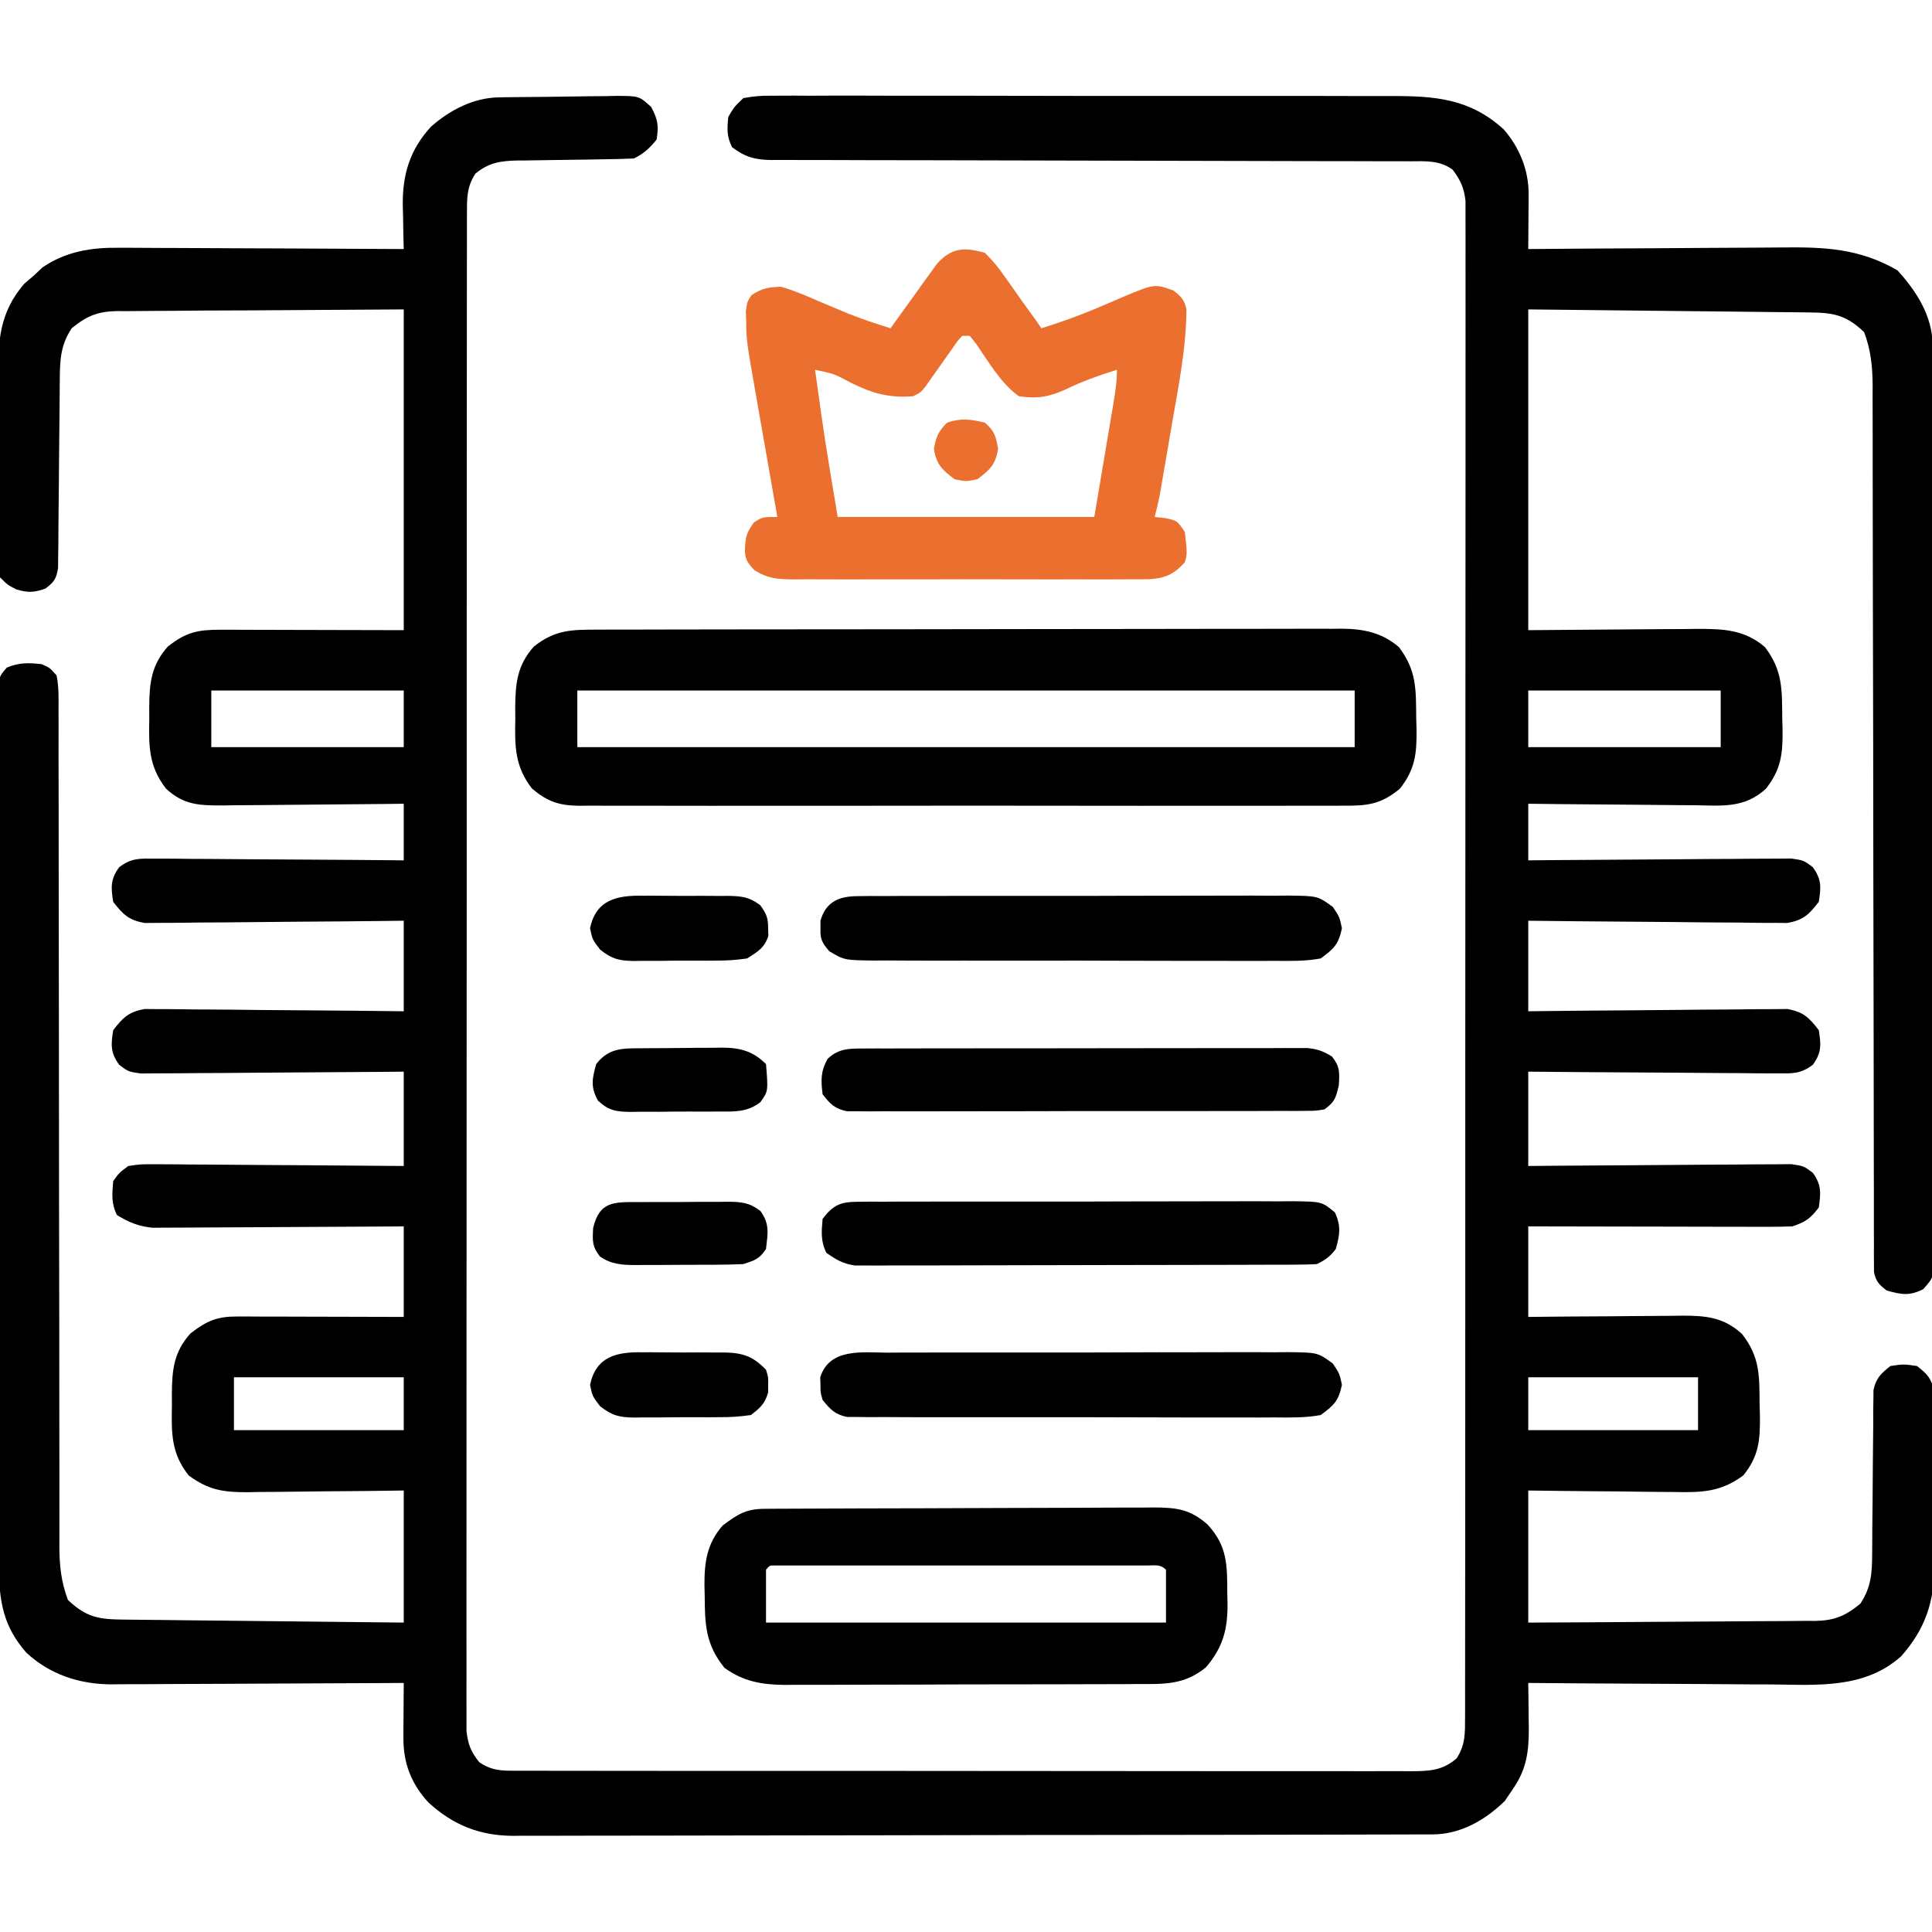 <svg width="99" height="99" viewBox="0 0 99 99" fill="none" xmlns="http://www.w3.org/2000/svg">
<g clip-path="url(#clip0_3473_1152)">
<path d="M25.549 4.99C25.789 4.985 25.789 4.985 26.034 4.981C26.763 4.972 27.492 4.964 28.221 4.96C28.606 4.956 28.99 4.951 29.375 4.944C29.93 4.933 30.485 4.929 31.04 4.926C31.211 4.922 31.383 4.917 31.56 4.913C32.75 4.917 32.75 4.917 33.366 5.48C33.706 6.108 33.764 6.451 33.645 7.154C33.284 7.6 32.996 7.866 32.484 8.121C31.96 8.144 31.44 8.157 30.916 8.162C30.595 8.167 30.275 8.173 29.954 8.179C29.449 8.186 28.944 8.194 28.439 8.199C27.951 8.204 27.463 8.213 26.976 8.222C26.826 8.223 26.675 8.224 26.521 8.224C25.643 8.244 25.049 8.331 24.363 8.895C23.907 9.581 23.928 10.194 23.927 11.005C23.927 11.14 23.926 11.275 23.926 11.414C23.924 11.869 23.925 12.324 23.926 12.779C23.926 13.107 23.925 13.436 23.924 13.765C23.922 14.669 23.922 15.574 23.923 16.479C23.924 17.454 23.922 18.429 23.921 19.404C23.918 21.314 23.918 23.225 23.918 25.136C23.919 26.688 23.918 28.241 23.917 29.794C23.917 30.014 23.917 30.235 23.917 30.462C23.917 30.911 23.916 31.359 23.916 31.807C23.914 36.015 23.915 40.222 23.916 44.429C23.917 48.281 23.915 52.133 23.911 55.984C23.907 59.936 23.906 63.888 23.906 67.84C23.907 70.06 23.906 72.28 23.904 74.5C23.901 76.39 23.901 78.279 23.903 80.169C23.904 81.134 23.905 82.099 23.902 83.063C23.9 83.946 23.901 84.828 23.904 85.711C23.904 86.03 23.904 86.35 23.902 86.67C23.9 87.104 23.902 87.537 23.904 87.971C23.904 88.212 23.904 88.454 23.904 88.702C23.984 89.396 24.125 89.753 24.557 90.299C25.099 90.666 25.53 90.734 26.178 90.735C26.347 90.736 26.516 90.737 26.691 90.738C26.876 90.737 27.061 90.737 27.252 90.736C27.449 90.737 27.647 90.737 27.85 90.738C28.513 90.74 29.177 90.739 29.84 90.739C30.315 90.74 30.79 90.74 31.264 90.742C32.421 90.744 33.578 90.745 34.735 90.744C35.676 90.744 36.616 90.744 37.556 90.745C37.69 90.745 37.824 90.745 37.962 90.745C38.233 90.745 38.505 90.746 38.777 90.746C41.326 90.748 43.875 90.748 46.424 90.746C48.757 90.745 51.089 90.748 53.422 90.751C55.816 90.755 58.211 90.757 60.605 90.756C61.95 90.755 63.294 90.756 64.639 90.759C65.903 90.761 67.167 90.761 68.431 90.758C68.896 90.758 69.36 90.758 69.825 90.76C70.458 90.762 71.091 90.76 71.724 90.758C71.909 90.759 72.093 90.761 72.284 90.762C73.216 90.755 73.899 90.744 74.637 90.106C75.092 89.418 75.072 88.806 75.073 87.995C75.073 87.86 75.074 87.725 75.075 87.586C75.076 87.131 75.075 86.676 75.074 86.221C75.075 85.893 75.075 85.564 75.076 85.236C75.078 84.331 75.078 83.426 75.077 82.521C75.076 81.546 75.078 80.571 75.08 79.597C75.082 77.686 75.082 75.775 75.082 73.864C75.082 72.312 75.082 70.759 75.083 69.207C75.083 68.875 75.083 68.875 75.083 68.538C75.083 68.089 75.084 67.641 75.084 67.193C75.086 62.985 75.085 58.778 75.084 54.571C75.083 50.719 75.085 46.867 75.089 43.016C75.093 39.064 75.095 35.112 75.094 31.16C75.094 28.94 75.094 26.72 75.097 24.5C75.099 22.61 75.099 20.721 75.097 18.831C75.096 17.866 75.096 16.901 75.098 15.937C75.1 15.054 75.099 14.172 75.097 13.29C75.096 12.97 75.097 12.65 75.098 12.33C75.1 11.896 75.099 11.463 75.096 11.029C75.096 10.667 75.096 10.667 75.096 10.298C75.017 9.613 74.85 9.251 74.443 8.701C73.781 8.204 73.044 8.26 72.248 8.265C72.032 8.263 72.032 8.263 71.812 8.262C71.33 8.26 70.849 8.261 70.367 8.262C70.022 8.261 69.677 8.26 69.331 8.259C68.588 8.257 67.844 8.256 67.1 8.256C65.925 8.255 64.749 8.252 63.574 8.248C60.654 8.238 57.733 8.232 54.813 8.228C52.544 8.225 50.275 8.22 48.006 8.212C46.837 8.208 45.668 8.206 44.499 8.207C43.772 8.206 43.045 8.204 42.318 8.2C41.981 8.199 41.644 8.199 41.306 8.2C40.846 8.201 40.386 8.199 39.926 8.196C39.792 8.197 39.658 8.198 39.521 8.199C38.693 8.189 38.172 8.045 37.512 7.541C37.236 6.989 37.258 6.606 37.318 5.994C37.618 5.48 37.618 5.48 38.092 5.027C38.617 4.93 39.021 4.897 39.546 4.906C39.693 4.905 39.84 4.903 39.992 4.902C40.485 4.898 40.978 4.902 41.471 4.905C41.825 4.904 42.178 4.903 42.532 4.901C43.493 4.898 44.453 4.9 45.414 4.904C46.42 4.907 47.426 4.905 48.432 4.904C50.122 4.903 51.813 4.907 53.503 4.912C55.455 4.918 57.407 4.918 59.36 4.915C61.239 4.912 63.118 4.913 64.997 4.916C65.796 4.918 66.594 4.917 67.393 4.916C68.336 4.915 69.278 4.917 70.22 4.922C70.565 4.924 70.91 4.924 71.255 4.922C73.515 4.914 75.314 5.043 77.053 6.629C77.861 7.551 78.338 8.728 78.329 9.948C78.329 10.112 78.328 10.276 78.328 10.445C78.326 10.615 78.324 10.786 78.323 10.961C78.322 11.134 78.321 11.306 78.32 11.484C78.318 11.91 78.315 12.336 78.311 12.762C78.609 12.759 78.609 12.759 78.913 12.757C80.793 12.741 82.673 12.729 84.554 12.722C85.52 12.718 86.487 12.712 87.453 12.703C88.387 12.695 89.321 12.69 90.255 12.688C90.61 12.687 90.965 12.684 91.32 12.68C93.499 12.655 95.287 12.73 97.224 13.849C98.193 14.902 99.022 16.195 99.027 17.652C99.028 17.823 99.028 17.993 99.029 18.169C99.03 18.45 99.03 18.45 99.03 18.737C99.031 18.936 99.031 19.134 99.032 19.34C99.035 20.009 99.036 20.679 99.037 21.349C99.039 21.828 99.04 22.307 99.042 22.785C99.047 24.225 99.05 25.664 99.052 27.103C99.053 27.509 99.054 27.916 99.055 28.322C99.059 30.844 99.064 33.367 99.066 35.889C99.067 36.474 99.067 37.058 99.068 37.642C99.068 37.787 99.068 37.932 99.068 38.082C99.071 40.436 99.077 42.789 99.085 45.143C99.093 47.559 99.098 49.975 99.099 52.391C99.1 53.747 99.102 55.104 99.108 56.461C99.114 57.736 99.115 59.012 99.113 60.287C99.113 60.756 99.115 61.225 99.118 61.694C99.122 62.333 99.121 62.971 99.118 63.61C99.12 63.797 99.123 63.984 99.126 64.176C99.111 65.423 99.111 65.423 98.553 66.058C97.844 66.419 97.437 66.339 96.68 66.129C96.29 65.829 96.122 65.663 96.027 65.176C96.027 65.034 96.026 64.891 96.026 64.744C96.024 64.497 96.024 64.497 96.022 64.245C96.023 64.064 96.024 63.883 96.025 63.697C96.024 63.505 96.023 63.313 96.022 63.115C96.019 62.468 96.021 61.821 96.022 61.173C96.021 60.711 96.02 60.248 96.018 59.785C96.015 58.787 96.014 57.789 96.014 56.791C96.015 55.347 96.012 53.903 96.008 52.458C96.001 50.113 95.997 47.767 95.995 45.422C95.994 45.282 95.994 45.141 95.994 44.997C95.993 44.428 95.993 43.859 95.992 43.29C95.991 41.726 95.989 40.161 95.986 38.597C95.986 38.457 95.986 38.317 95.986 38.172C95.982 35.837 95.977 33.501 95.971 31.166C95.968 29.855 95.966 28.543 95.965 27.232C95.965 25.999 95.963 24.765 95.96 23.532C95.959 23.079 95.959 22.626 95.96 22.173C95.96 21.555 95.959 20.937 95.956 20.319C95.957 20.05 95.957 20.05 95.959 19.776C95.952 18.783 95.872 17.949 95.52 17.016C94.577 16.12 93.924 16.019 92.667 16.009C92.51 16.007 92.352 16.005 92.19 16.003C91.68 15.997 91.17 15.992 90.66 15.988C90.346 15.984 90.031 15.98 89.717 15.977C88.549 15.963 87.382 15.952 86.214 15.94C82.302 15.898 82.302 15.898 78.311 15.855C78.311 21.279 78.311 26.703 78.311 32.291C81.686 32.268 81.686 32.268 85.061 32.239C85.486 32.237 85.911 32.236 86.336 32.234C86.664 32.23 86.664 32.23 86.998 32.225C88.317 32.225 89.401 32.264 90.442 33.161C91.354 34.368 91.312 35.325 91.326 36.787C91.332 36.985 91.337 37.183 91.343 37.387C91.354 38.637 91.271 39.415 90.492 40.412C89.398 41.428 88.239 41.285 86.808 41.261C86.443 41.26 86.443 41.26 86.072 41.258C85.429 41.254 84.786 41.247 84.143 41.239C83.486 41.231 82.829 41.227 82.172 41.223C80.885 41.215 79.598 41.202 78.311 41.186C78.311 42.143 78.311 43.1 78.311 44.086C78.734 44.082 79.158 44.078 79.594 44.074C80.993 44.061 82.392 44.052 83.792 44.046C84.64 44.042 85.489 44.036 86.337 44.028C87.156 44.019 87.974 44.015 88.793 44.013C89.105 44.011 89.418 44.008 89.73 44.004C90.168 43.999 90.605 43.998 91.042 43.998C91.416 43.996 91.416 43.996 91.797 43.993C92.426 44.086 92.426 44.086 92.892 44.437C93.346 45.062 93.318 45.459 93.199 46.213C92.693 46.864 92.409 47.148 91.588 47.296C91.22 47.293 91.22 47.293 90.845 47.289C90.641 47.29 90.641 47.29 90.433 47.29C89.986 47.289 89.54 47.282 89.093 47.274C88.782 47.272 88.471 47.271 88.16 47.27C87.344 47.266 86.528 47.257 85.713 47.246C84.879 47.236 84.046 47.232 83.212 47.227C81.578 47.217 79.945 47.2 78.311 47.18C78.311 48.711 78.311 50.242 78.311 51.82C78.727 51.815 79.144 51.81 79.573 51.805C80.951 51.789 82.328 51.778 83.706 51.77C84.541 51.765 85.376 51.758 86.212 51.747C87.018 51.737 87.824 51.731 88.63 51.729C88.937 51.727 89.245 51.723 89.552 51.718C89.983 51.711 90.414 51.71 90.845 51.711C91.09 51.708 91.335 51.706 91.588 51.704C92.409 51.852 92.693 52.136 93.199 52.787C93.318 53.541 93.346 53.938 92.892 54.563C92.254 55.043 91.836 55.007 91.042 55.002C90.904 55.002 90.767 55.002 90.625 55.002C90.171 55.002 89.717 54.996 89.263 54.99C88.947 54.988 88.632 54.987 88.317 54.986C87.487 54.983 86.659 54.976 85.829 54.967C84.983 54.959 84.137 54.956 83.29 54.952C81.63 54.944 79.971 54.93 78.311 54.914C78.311 56.509 78.311 58.105 78.311 59.748C78.734 59.744 79.158 59.74 79.594 59.736C80.993 59.723 82.392 59.714 83.792 59.708C84.64 59.704 85.489 59.699 86.337 59.69C87.156 59.681 87.974 59.677 88.793 59.675C89.105 59.673 89.418 59.67 89.73 59.666C90.168 59.661 90.605 59.66 91.042 59.66C91.291 59.659 91.54 59.657 91.797 59.655C92.426 59.748 92.426 59.748 92.893 60.098C93.34 60.717 93.305 61.131 93.199 61.875C92.77 62.437 92.519 62.617 91.846 62.842C91.41 62.859 90.974 62.865 90.537 62.864C90.405 62.864 90.273 62.864 90.137 62.864C89.701 62.864 89.265 62.862 88.828 62.861C88.526 62.86 88.223 62.86 87.92 62.86C87.124 62.859 86.328 62.857 85.532 62.855C84.719 62.853 83.906 62.852 83.094 62.851C81.499 62.849 79.905 62.846 78.311 62.842C78.311 64.373 78.311 65.905 78.311 67.482C78.981 67.476 79.652 67.469 80.342 67.462C80.993 67.457 81.644 67.454 82.295 67.451C82.746 67.448 83.198 67.444 83.65 67.439C84.3 67.432 84.949 67.428 85.599 67.426C85.801 67.423 86.002 67.42 86.209 67.417C87.419 67.416 88.329 67.5 89.263 68.353C90.2 69.555 90.152 70.509 90.166 71.978C90.174 72.275 90.174 72.275 90.183 72.579C90.193 73.825 90.123 74.617 89.332 75.603C88.153 76.476 87.168 76.481 85.731 76.453C85.519 76.451 85.306 76.45 85.087 76.449C84.411 76.445 83.736 76.435 83.06 76.425C82.6 76.421 82.141 76.418 81.681 76.415C80.558 76.407 79.434 76.392 78.311 76.377C78.311 78.61 78.311 80.844 78.311 83.145C80.358 83.137 82.405 83.126 84.452 83.109C85.403 83.101 86.354 83.095 87.304 83.092C88.222 83.089 89.14 83.083 90.058 83.073C90.407 83.07 90.757 83.069 91.107 83.069C91.598 83.068 92.088 83.063 92.579 83.057C92.723 83.058 92.867 83.059 93.016 83.06C94.003 83.04 94.568 82.803 95.326 82.178C95.881 81.346 95.93 80.612 95.934 79.628C95.935 79.433 95.936 79.238 95.938 79.038C95.939 78.725 95.939 78.725 95.94 78.406C95.945 77.964 95.95 77.521 95.954 77.078C95.961 76.382 95.967 75.685 95.969 74.988C95.972 74.315 95.98 73.641 95.989 72.968C95.988 72.76 95.988 72.551 95.987 72.336C95.991 72.142 95.994 71.947 95.997 71.747C95.998 71.577 95.999 71.406 96.001 71.23C96.133 70.614 96.383 70.381 96.873 69.996C97.55 69.899 97.55 69.899 98.227 69.996C98.751 70.398 98.973 70.628 99.1 71.283C99.101 71.478 99.102 71.673 99.103 71.874C99.108 72.207 99.108 72.207 99.112 72.547C99.112 72.786 99.111 73.026 99.11 73.273C99.111 73.52 99.112 73.768 99.113 74.023C99.115 74.547 99.114 75.071 99.112 75.596C99.108 76.263 99.113 76.93 99.12 77.597C99.125 78.238 99.123 78.879 99.122 79.521C99.124 79.758 99.127 79.995 99.129 80.239C99.11 82.087 98.66 83.465 97.429 84.861C95.564 86.544 93.136 86.342 90.792 86.314C90.431 86.312 90.07 86.311 89.709 86.311C88.765 86.308 87.821 86.3 86.877 86.291C85.912 86.284 84.946 86.28 83.98 86.276C82.09 86.268 80.201 86.255 78.311 86.238C78.316 86.618 78.316 86.618 78.322 87.006C78.325 87.341 78.328 87.676 78.331 88.011C78.334 88.178 78.337 88.344 78.339 88.516C78.347 89.716 78.235 90.645 77.537 91.652C77.328 91.963 77.328 91.963 77.114 92.281C76.104 93.268 74.846 93.995 73.41 93.999C73.238 93.999 73.066 94 72.888 94.001C72.698 94.001 72.508 94.001 72.313 94.001C72.111 94.002 71.91 94.003 71.703 94.003C71.024 94.005 70.346 94.006 69.668 94.007C69.183 94.008 68.698 94.009 68.213 94.011C66.755 94.014 65.298 94.016 63.84 94.018C63.153 94.019 62.467 94.02 61.78 94.021C59.497 94.024 57.214 94.027 54.931 94.029C54.338 94.029 53.746 94.029 53.153 94.03C53.006 94.03 52.859 94.03 52.707 94.03C50.322 94.032 47.938 94.037 45.554 94.043C43.105 94.049 40.656 94.053 38.207 94.053C36.833 94.054 35.458 94.055 34.084 94.06C32.79 94.065 31.497 94.066 30.203 94.064C29.729 94.064 29.254 94.065 28.78 94.067C28.131 94.071 27.483 94.07 26.835 94.067C26.648 94.069 26.46 94.071 26.268 94.073C24.559 94.057 23.211 93.515 21.947 92.357C21.062 91.389 20.662 90.334 20.671 89.033C20.672 88.788 20.672 88.788 20.672 88.538C20.675 88.285 20.675 88.285 20.677 88.027C20.678 87.855 20.679 87.683 20.68 87.507C20.682 87.084 20.686 86.661 20.689 86.238C20.39 86.24 20.39 86.24 20.085 86.242C18.199 86.254 16.313 86.263 14.427 86.268C13.457 86.271 12.488 86.275 11.518 86.282C10.582 86.288 9.645 86.292 8.708 86.293C8.352 86.294 7.996 86.296 7.639 86.3C7.138 86.304 6.637 86.304 6.136 86.304C5.917 86.307 5.917 86.307 5.695 86.311C4.068 86.301 2.56 85.807 1.354 84.691C0.153 83.332 -0.057 82.004 -0.052 80.236C-0.053 80.041 -0.053 79.847 -0.054 79.646C-0.057 78.994 -0.056 78.341 -0.056 77.689C-0.057 77.221 -0.059 76.753 -0.06 76.285C-0.063 75.147 -0.064 74.008 -0.065 72.87C-0.065 71.945 -0.066 71.02 -0.067 70.095C-0.07 67.472 -0.072 64.85 -0.072 62.228C-0.072 62.086 -0.072 61.945 -0.072 61.8C-0.072 61.658 -0.072 61.517 -0.072 61.371C-0.071 59.076 -0.075 56.781 -0.081 54.485C-0.086 52.129 -0.089 49.772 -0.088 47.416C-0.088 46.093 -0.089 44.77 -0.094 43.446C-0.097 42.203 -0.097 40.96 -0.094 39.717C-0.094 39.26 -0.095 38.803 -0.097 38.345C-0.1 37.723 -0.099 37.101 -0.096 36.479C-0.098 36.297 -0.1 36.114 -0.102 35.926C-0.089 34.713 -0.089 34.713 0.35 34.209C0.974 33.947 1.458 33.96 2.127 34.031C2.55 34.213 2.55 34.213 2.9 34.611C3.02 35.212 3.004 35.808 2.998 36.419C2.999 36.606 3.001 36.794 3.002 36.987C3.005 37.618 3.002 38.249 3 38.88C3.001 39.331 3.002 39.783 3.004 40.234C3.007 41.207 3.008 42.181 3.006 43.154C3.004 44.563 3.007 45.971 3.011 47.38C3.017 49.667 3.02 51.955 3.02 54.242C3.02 54.448 3.02 54.448 3.02 54.657C3.02 54.794 3.02 54.932 3.02 55.073C3.021 57.015 3.022 58.957 3.025 60.899C3.025 61.035 3.025 61.172 3.025 61.313C3.028 63.591 3.032 65.868 3.037 68.146C3.04 69.676 3.041 71.206 3.04 72.736C3.04 73.688 3.042 74.64 3.044 75.592C3.044 76.033 3.044 76.475 3.043 76.917C3.042 77.519 3.043 78.122 3.045 78.725C3.044 78.9 3.043 79.074 3.042 79.254C3.048 80.237 3.133 81.06 3.481 81.984C4.423 82.88 5.076 82.981 6.333 82.991C6.488 82.993 6.643 82.995 6.802 82.997C7.315 83.003 7.828 83.008 8.34 83.012C8.695 83.016 9.05 83.02 9.405 83.025C10.34 83.035 11.275 83.045 12.211 83.054C13.165 83.064 14.118 83.075 15.072 83.085C16.945 83.106 18.817 83.126 20.689 83.145C20.689 80.911 20.689 78.678 20.689 76.377C19.666 76.39 19.666 76.39 18.622 76.404C17.959 76.41 17.296 76.415 16.633 76.419C16.174 76.423 15.714 76.429 15.254 76.435C14.592 76.445 13.931 76.449 13.269 76.453C13.064 76.457 12.86 76.46 12.649 76.465C11.415 76.465 10.668 76.344 9.668 75.603C8.765 74.469 8.782 73.427 8.81 72.014C8.809 71.818 8.807 71.622 8.806 71.419C8.816 70.197 8.906 69.266 9.765 68.325C10.585 67.686 11.123 67.458 12.15 67.46C12.435 67.46 12.435 67.46 12.725 67.46C12.929 67.462 13.134 67.463 13.344 67.464C13.658 67.464 13.658 67.464 13.979 67.464C14.649 67.466 15.319 67.468 15.989 67.47C16.442 67.471 16.896 67.472 17.35 67.473C18.463 67.475 19.576 67.479 20.689 67.482C20.689 65.951 20.689 64.42 20.689 62.842C20.286 62.845 19.882 62.848 19.465 62.851C18.129 62.861 16.792 62.867 15.455 62.872C14.645 62.875 13.835 62.879 13.025 62.886C12.242 62.892 11.46 62.895 10.678 62.897C10.38 62.898 10.082 62.9 9.784 62.903C9.365 62.907 8.947 62.908 8.529 62.908C8.291 62.909 8.053 62.91 7.808 62.912C7.081 62.834 6.615 62.642 5.994 62.262C5.695 61.664 5.744 61.18 5.801 60.522C6.105 60.096 6.105 60.096 6.574 59.748C7.203 59.655 7.203 59.655 7.958 59.66C8.096 59.66 8.233 59.66 8.375 59.66C8.83 59.66 9.283 59.666 9.738 59.672C10.053 59.674 10.368 59.675 10.684 59.676C11.513 59.679 12.342 59.686 13.171 59.695C14.017 59.703 14.863 59.706 15.71 59.71C17.37 59.719 19.03 59.732 20.689 59.748C20.689 58.153 20.689 56.558 20.689 54.914C20.266 54.918 19.842 54.922 19.406 54.926C18.007 54.939 16.608 54.948 15.208 54.954C14.36 54.958 13.512 54.964 12.663 54.972C11.845 54.981 11.026 54.986 10.207 54.987C9.895 54.989 9.583 54.992 9.27 54.996C8.833 55.002 8.395 55.002 7.958 55.002C7.709 55.004 7.46 55.005 7.203 55.007C6.574 54.914 6.574 54.914 6.108 54.563C5.654 53.938 5.682 53.541 5.801 52.787C6.307 52.136 6.591 51.852 7.412 51.704C7.78 51.707 7.78 51.707 8.155 51.711C8.359 51.71 8.359 51.71 8.567 51.71C9.014 51.711 9.461 51.718 9.907 51.726C10.218 51.728 10.529 51.729 10.84 51.73C11.656 51.734 12.472 51.743 13.288 51.754C14.121 51.764 14.954 51.768 15.788 51.773C17.422 51.783 19.056 51.8 20.689 51.82C20.689 50.289 20.689 48.758 20.689 47.18C20.273 47.185 19.856 47.19 19.427 47.195C18.049 47.211 16.672 47.222 15.294 47.23C14.459 47.235 13.624 47.242 12.789 47.253C11.982 47.263 11.176 47.269 10.37 47.271C10.063 47.273 9.755 47.277 9.448 47.282C9.017 47.289 8.586 47.29 8.155 47.289C7.91 47.292 7.665 47.294 7.412 47.296C6.591 47.148 6.307 46.864 5.801 46.213C5.682 45.459 5.654 45.062 6.108 44.437C6.746 43.957 7.164 43.993 7.958 43.998C8.096 43.998 8.233 43.998 8.375 43.998C8.83 43.998 9.283 44.004 9.738 44.01C10.053 44.012 10.368 44.013 10.684 44.014C11.513 44.017 12.342 44.024 13.171 44.033C14.017 44.041 14.863 44.044 15.71 44.048C17.37 44.056 19.03 44.07 20.689 44.086C20.689 43.129 20.689 42.172 20.689 41.186C20.198 41.192 20.198 41.192 19.696 41.198C18.61 41.21 17.524 41.219 16.439 41.226C15.78 41.23 15.123 41.235 14.464 41.244C13.707 41.254 12.95 41.258 12.192 41.261C11.957 41.265 11.722 41.269 11.48 41.273C10.241 41.273 9.435 41.273 8.508 40.412C7.617 39.264 7.622 38.242 7.65 36.823C7.648 36.627 7.647 36.43 7.646 36.228C7.656 35.004 7.751 34.084 8.598 33.133C9.527 32.397 10.131 32.266 11.294 32.269C11.612 32.269 11.612 32.269 11.937 32.269C12.158 32.27 12.38 32.271 12.608 32.272C12.812 32.272 13.017 32.273 13.227 32.273C13.991 32.274 14.754 32.276 15.517 32.279C18.078 32.285 18.078 32.285 20.689 32.291C20.689 26.867 20.689 21.444 20.689 15.855C18.097 15.871 15.505 15.887 12.834 15.904C12.017 15.907 11.2 15.91 10.358 15.913C9.623 15.919 9.623 15.919 8.887 15.927C8.561 15.93 8.235 15.931 7.908 15.931C7.412 15.932 6.917 15.937 6.421 15.943C6.277 15.942 6.133 15.941 5.984 15.94C4.997 15.96 4.432 16.197 3.674 16.822C3.093 17.693 3.07 18.47 3.063 19.499C3.061 19.722 3.059 19.944 3.057 20.174C3.056 20.412 3.054 20.651 3.053 20.896C3.048 21.402 3.042 21.907 3.036 22.412C3.028 23.209 3.021 24.005 3.016 24.802C3.011 25.571 3.002 26.339 2.993 27.108C2.992 27.347 2.991 27.587 2.991 27.833C2.988 28.055 2.984 28.276 2.981 28.504C2.979 28.699 2.978 28.894 2.976 29.095C2.889 29.659 2.773 29.829 2.32 30.164C1.731 30.366 1.433 30.381 0.834 30.2C0.387 29.971 0.387 29.971 7.68602e-05 29.584C-0.052 29.065 -0.052 29.065 -0.056 28.396C-0.059 28.146 -0.061 27.896 -0.064 27.639C-0.064 27.365 -0.065 27.09 -0.065 26.816C-0.066 26.534 -0.067 26.253 -0.069 25.972C-0.071 25.38 -0.072 24.789 -0.072 24.198C-0.072 23.444 -0.077 22.691 -0.083 21.937C-0.088 21.355 -0.089 20.773 -0.088 20.191C-0.089 19.913 -0.091 19.636 -0.094 19.358C-0.112 17.474 -0.02 15.998 1.245 14.538C1.408 14.399 1.572 14.259 1.74 14.115C1.884 13.98 2.027 13.844 2.175 13.704C3.39 12.876 4.693 12.675 6.136 12.696C6.295 12.696 6.453 12.696 6.617 12.696C7.135 12.696 7.652 12.7 8.17 12.705C8.532 12.706 8.894 12.707 9.255 12.708C10.202 12.71 11.149 12.716 12.096 12.722C13.064 12.728 14.033 12.73 15.001 12.733C16.897 12.74 18.793 12.749 20.689 12.762C20.683 12.514 20.676 12.267 20.669 12.012C20.664 11.682 20.658 11.352 20.653 11.021C20.648 10.859 20.644 10.697 20.639 10.53C20.62 8.948 20.995 7.685 22.078 6.498C23.047 5.642 24.248 5.013 25.549 4.99ZM10.828 35.385C10.828 36.342 10.828 37.299 10.828 38.285C14.082 38.285 17.337 38.285 20.689 38.285C20.689 37.328 20.689 36.371 20.689 35.385C17.435 35.385 14.181 35.385 10.828 35.385ZM78.311 35.385C78.311 36.342 78.311 37.299 78.311 38.285C81.565 38.285 84.819 38.285 88.172 38.285C88.172 37.328 88.172 36.371 88.172 35.385C84.918 35.385 81.663 35.385 78.311 35.385ZM11.988 70.576C11.988 71.469 11.988 72.363 11.988 73.283C14.86 73.283 17.731 73.283 20.689 73.283C20.689 72.39 20.689 71.497 20.689 70.576C17.818 70.576 14.947 70.576 11.988 70.576ZM78.311 70.576C78.311 71.469 78.311 72.363 78.311 73.283C81.182 73.283 84.053 73.283 87.012 73.283C87.012 72.39 87.012 71.497 87.012 70.576C84.14 70.576 81.269 70.576 78.311 70.576Z" fill="black"/>
<path d="M30.644 32.264C30.895 32.263 30.895 32.263 31.15 32.262C31.711 32.261 32.272 32.26 32.833 32.26C33.235 32.259 33.637 32.258 34.038 32.257C35.131 32.255 36.223 32.253 37.315 32.252C37.997 32.252 38.68 32.251 39.362 32.25C41.496 32.248 43.631 32.246 45.765 32.245C48.229 32.244 50.694 32.241 53.158 32.235C55.063 32.231 56.967 32.229 58.872 32.229C60.01 32.228 61.147 32.227 62.285 32.224C63.355 32.221 64.425 32.22 65.495 32.222C65.888 32.222 66.281 32.221 66.673 32.219C67.21 32.217 67.746 32.218 68.282 32.22C68.437 32.218 68.592 32.217 68.752 32.215C69.865 32.225 70.815 32.411 71.686 33.161C72.598 34.369 72.556 35.325 72.57 36.787C72.576 36.985 72.581 37.183 72.587 37.387C72.598 38.637 72.515 39.416 71.736 40.412C70.766 41.221 70.052 41.297 68.844 41.284C68.672 41.285 68.499 41.286 68.322 41.288C67.746 41.291 67.17 41.288 66.593 41.286C66.18 41.287 65.766 41.288 65.353 41.29C64.23 41.293 63.108 41.292 61.985 41.289C60.81 41.288 59.636 41.289 58.461 41.291C56.488 41.292 54.516 41.29 52.543 41.286C50.262 41.282 47.981 41.284 45.7 41.288C43.742 41.291 41.784 41.292 39.826 41.29C38.657 41.289 37.487 41.288 36.317 41.291C35.218 41.293 34.118 41.292 33.019 41.287C32.615 41.286 32.212 41.286 31.808 41.288C31.257 41.29 30.706 41.288 30.156 41.284C29.996 41.286 29.836 41.287 29.671 41.289C28.651 41.275 28.073 41.087 27.264 40.412C26.373 39.264 26.378 38.242 26.405 36.823C26.404 36.627 26.403 36.43 26.401 36.228C26.412 35.004 26.507 34.084 27.354 33.133C28.446 32.267 29.285 32.263 30.644 32.264ZM29.584 35.385C29.584 36.342 29.584 37.299 29.584 38.285C42.728 38.285 55.873 38.285 69.416 38.285C69.416 37.328 69.416 36.371 69.416 35.385C56.271 35.385 43.127 35.385 29.584 35.385Z" fill="black"/>
<path d="M50.467 12.955C50.864 13.352 51.147 13.684 51.458 14.139C51.581 14.31 51.581 14.31 51.707 14.484C51.941 14.81 52.171 15.139 52.4 15.469C52.601 15.747 52.803 16.025 53.004 16.303C53.124 16.474 53.244 16.646 53.367 16.822C54.289 16.532 55.191 16.216 56.082 15.84C56.328 15.737 56.328 15.737 56.578 15.632C56.914 15.49 57.248 15.346 57.583 15.2C59.165 14.541 59.165 14.541 60.135 14.889C60.518 15.19 60.692 15.363 60.795 15.845C60.785 17.836 60.39 19.786 60.05 21.741C59.986 22.116 59.923 22.491 59.859 22.866C59.743 23.55 59.626 24.234 59.507 24.917C59.484 25.053 59.46 25.19 59.436 25.33C59.36 25.721 59.268 26.105 59.168 26.49C59.351 26.51 59.535 26.53 59.724 26.551C60.328 26.684 60.328 26.684 60.715 27.264C60.837 28.365 60.837 28.365 60.715 28.811C60.142 29.444 59.689 29.637 58.86 29.682C58.497 29.687 58.135 29.687 57.772 29.684C57.474 29.686 57.474 29.686 57.17 29.688C56.515 29.692 55.859 29.689 55.204 29.687C54.748 29.687 54.292 29.688 53.836 29.689C52.881 29.69 51.926 29.689 50.971 29.685C49.747 29.68 48.522 29.683 47.298 29.688C46.357 29.69 45.416 29.689 44.474 29.688C44.023 29.687 43.572 29.688 43.12 29.689C42.489 29.691 41.858 29.688 41.228 29.684C40.948 29.686 40.948 29.686 40.662 29.689C39.831 29.678 39.374 29.659 38.652 29.215C38.256 28.778 38.157 28.618 38.176 28.037C38.214 27.456 38.278 27.274 38.623 26.78C39.058 26.49 39.058 26.49 39.832 26.49C39.792 26.262 39.752 26.034 39.711 25.799C39.562 24.949 39.413 24.099 39.264 23.25C39.2 22.882 39.135 22.515 39.071 22.148C38.978 21.619 38.886 21.09 38.793 20.561C38.765 20.398 38.736 20.235 38.706 20.067C38.253 17.475 38.253 17.475 38.236 16.496C38.231 16.316 38.227 16.136 38.221 15.95C38.285 15.469 38.285 15.469 38.505 15.127C39.044 14.77 39.371 14.71 40.025 14.695C40.681 14.883 41.297 15.148 41.922 15.421C42.254 15.561 42.585 15.701 42.917 15.84C43.078 15.908 43.239 15.976 43.405 16.046C44.136 16.34 44.881 16.586 45.633 16.822C45.711 16.713 45.788 16.604 45.869 16.491C46.223 15.996 46.581 15.503 46.938 15.01C47.06 14.838 47.183 14.666 47.309 14.488C47.429 14.324 47.549 14.159 47.672 13.99C47.836 13.762 47.836 13.762 48.003 13.53C48.746 12.688 49.402 12.655 50.467 12.955ZM49.306 17.209C49.058 17.48 49.058 17.48 48.817 17.837C48.678 18.032 48.678 18.032 48.535 18.231C48.439 18.368 48.342 18.506 48.243 18.647C48.052 18.917 47.861 19.187 47.669 19.456C47.584 19.577 47.5 19.697 47.412 19.821C47.179 20.109 47.179 20.109 46.793 20.303C45.549 20.4 44.738 20.166 43.626 19.626C42.731 19.147 42.731 19.147 41.765 18.949C41.849 19.554 41.934 20.158 42.019 20.762C42.042 20.927 42.065 21.091 42.088 21.261C42.336 23.011 42.635 24.745 42.925 26.49C47.264 26.49 51.603 26.49 56.074 26.49C56.265 25.354 56.457 24.217 56.654 23.046C56.715 22.688 56.775 22.33 56.837 21.961C56.885 21.677 56.933 21.393 56.98 21.109C57.018 20.888 57.018 20.888 57.056 20.662C57.153 20.084 57.234 19.537 57.234 18.949C56.329 19.232 55.465 19.535 54.612 19.952C53.745 20.343 53.154 20.445 52.207 20.303C51.273 19.626 50.685 18.581 50.035 17.64C49.866 17.427 49.866 17.427 49.693 17.209C49.565 17.209 49.438 17.209 49.306 17.209Z" fill="#EB6F2E"/>
<path d="M39.175 77.315C39.363 77.314 39.551 77.312 39.744 77.311C39.95 77.311 40.157 77.31 40.37 77.309C40.695 77.308 40.695 77.308 41.027 77.306C41.748 77.302 42.468 77.3 43.189 77.298C43.434 77.297 43.68 77.296 43.933 77.295C45.099 77.292 46.265 77.289 47.431 77.287C48.776 77.285 50.122 77.28 51.467 77.272C52.633 77.266 53.798 77.264 54.964 77.263C55.459 77.262 55.955 77.26 56.45 77.256C57.144 77.251 57.837 77.251 58.531 77.253C58.735 77.25 58.94 77.248 59.151 77.245C60.318 77.254 60.986 77.341 61.875 78.117C62.908 79.234 62.881 80.205 62.89 81.658C62.896 81.899 62.896 81.899 62.902 82.144C62.911 83.477 62.683 84.386 61.803 85.429C60.694 86.352 59.639 86.296 58.255 86.294C58.046 86.296 57.837 86.297 57.622 86.298C56.932 86.302 56.241 86.303 55.551 86.303C55.071 86.305 54.59 86.306 54.11 86.307C53.102 86.309 52.095 86.31 51.088 86.31C49.798 86.31 48.509 86.315 47.22 86.322C46.227 86.326 45.235 86.327 44.242 86.327C43.767 86.327 43.292 86.329 42.817 86.332C42.151 86.336 41.486 86.335 40.82 86.332C40.625 86.334 40.429 86.337 40.228 86.339C39.044 86.328 38.103 86.169 37.125 85.465C36.143 84.256 36.119 83.223 36.11 81.731C36.106 81.57 36.102 81.41 36.098 81.245C36.09 80.059 36.221 79.091 37.035 78.167C37.813 77.59 38.215 77.32 39.175 77.315ZM39.252 80.438C39.252 81.331 39.252 82.224 39.252 83.144C46.016 83.144 52.779 83.144 59.748 83.144C59.748 82.251 59.748 81.358 59.748 80.438C59.452 80.141 59.183 80.22 58.77 80.22C58.6 80.219 58.431 80.219 58.257 80.218C58.07 80.218 57.883 80.219 57.69 80.219C57.494 80.219 57.298 80.218 57.096 80.218C56.446 80.217 55.795 80.218 55.144 80.219C54.694 80.218 54.244 80.218 53.794 80.218C52.849 80.218 51.904 80.218 50.959 80.219C49.745 80.22 48.531 80.219 47.317 80.218C46.387 80.218 45.457 80.218 44.528 80.218C44.08 80.218 43.632 80.218 43.184 80.218C42.56 80.217 41.935 80.218 41.31 80.219C41.03 80.219 41.03 80.219 40.744 80.218C40.574 80.219 40.405 80.219 40.231 80.22C40.083 80.22 39.935 80.22 39.783 80.22C39.44 80.208 39.44 80.208 39.252 80.438Z" fill="black"/>
<path d="M45.467 69.313C45.825 69.31 45.825 69.31 46.189 69.308C46.84 69.304 47.492 69.304 48.144 69.306C48.688 69.307 49.232 69.305 49.777 69.304C51.061 69.301 52.346 69.301 53.63 69.305C54.955 69.308 56.279 69.305 57.603 69.299C58.741 69.293 59.879 69.292 61.017 69.294C61.696 69.294 62.376 69.294 63.055 69.29C63.812 69.286 64.569 69.29 65.327 69.294C65.551 69.292 65.776 69.289 66.007 69.287C67.523 69.305 67.523 69.305 68.298 69.871C68.642 70.383 68.642 70.383 68.763 70.963C68.592 71.785 68.358 72.012 67.675 72.51C66.887 72.656 66.106 72.64 65.306 72.632C64.945 72.634 64.945 72.634 64.578 72.636C63.92 72.639 63.263 72.637 62.605 72.633C61.916 72.63 61.228 72.632 60.539 72.633C59.383 72.634 58.227 72.631 57.071 72.625C55.734 72.619 54.398 72.619 53.061 72.622C51.775 72.625 50.489 72.624 49.203 72.621C48.655 72.619 48.108 72.62 47.561 72.621C46.797 72.623 46.034 72.618 45.27 72.613C45.043 72.614 44.816 72.615 44.581 72.617C44.374 72.614 44.166 72.612 43.951 72.609C43.771 72.609 43.59 72.608 43.404 72.608C42.781 72.48 42.548 72.223 42.152 71.736C42.042 71.35 42.042 71.35 42.043 70.963C42.039 70.835 42.035 70.708 42.03 70.576C42.506 69.063 44.194 69.306 45.467 69.313Z" fill="black"/>
<path d="M43.952 45.92C44.159 45.917 44.367 45.915 44.581 45.913C44.922 45.914 44.922 45.914 45.27 45.916C45.63 45.914 45.63 45.914 45.997 45.911C46.655 45.908 47.312 45.907 47.97 45.909C48.519 45.91 49.068 45.909 49.617 45.907C50.913 45.904 52.209 45.905 53.505 45.908C54.841 45.911 56.177 45.908 57.514 45.902C58.662 45.897 59.809 45.895 60.957 45.897C61.643 45.898 62.328 45.898 63.013 45.894C63.778 45.889 64.542 45.893 65.306 45.898C65.646 45.894 65.646 45.894 65.993 45.891C67.523 45.909 67.523 45.909 68.299 46.474C68.642 46.986 68.642 46.986 68.763 47.566C68.592 48.388 68.356 48.616 67.675 49.113C66.894 49.259 66.12 49.243 65.327 49.235C64.97 49.237 64.97 49.237 64.605 49.239C63.953 49.242 63.302 49.241 62.651 49.237C61.968 49.234 61.285 49.235 60.603 49.236C59.456 49.237 58.31 49.234 57.164 49.229C55.84 49.222 54.515 49.222 53.191 49.226C51.916 49.229 50.641 49.228 49.366 49.224C48.823 49.223 48.281 49.223 47.739 49.225C46.982 49.226 46.225 49.222 45.467 49.216C45.13 49.218 45.13 49.218 44.787 49.22C43.269 49.202 43.269 49.202 42.496 48.744C42.124 48.307 42.024 48.133 42.043 47.566C42.043 47.439 42.043 47.311 42.042 47.18C42.32 46.199 43.004 45.923 43.952 45.92Z" fill="black"/>
<path d="M43.96 61.582C44.275 61.578 44.275 61.578 44.596 61.575C44.825 61.576 45.054 61.577 45.291 61.578C45.533 61.577 45.775 61.575 46.025 61.573C46.688 61.57 47.352 61.57 48.015 61.571C48.569 61.572 49.123 61.571 49.677 61.569C50.984 61.566 52.291 61.567 53.598 61.57C54.947 61.573 56.295 61.57 57.643 61.564C58.801 61.559 59.959 61.558 61.117 61.559C61.808 61.56 62.5 61.56 63.191 61.556C63.962 61.551 64.733 61.555 65.504 61.56C65.733 61.557 65.962 61.555 66.198 61.553C67.736 61.571 67.736 61.571 68.404 62.129C68.729 62.838 68.656 63.258 68.449 64.002C68.144 64.4 67.928 64.552 67.482 64.775C67.163 64.794 66.844 64.802 66.525 64.802C66.322 64.804 66.12 64.805 65.911 64.806C65.688 64.806 65.465 64.806 65.235 64.806C65.001 64.808 64.766 64.808 64.525 64.809C63.881 64.812 63.238 64.813 62.594 64.814C62.192 64.815 61.79 64.815 61.388 64.816C60.13 64.819 58.872 64.821 57.614 64.822C56.162 64.822 54.709 64.826 53.257 64.831C52.135 64.836 51.012 64.838 49.89 64.838C49.219 64.838 48.549 64.839 47.879 64.843C47.131 64.846 46.383 64.846 45.635 64.844C45.413 64.846 45.191 64.848 44.962 64.85C44.656 64.848 44.656 64.848 44.343 64.846C44.167 64.847 43.99 64.847 43.807 64.847C43.204 64.76 42.838 64.549 42.345 64.195C42.047 63.597 42.095 63.114 42.152 62.455C42.701 61.74 43.071 61.585 43.96 61.582Z" fill="black"/>
<path d="M44.295 53.728C44.498 53.727 44.701 53.726 44.91 53.725C45.244 53.726 45.244 53.726 45.585 53.726C45.82 53.725 46.054 53.724 46.296 53.724C46.94 53.722 47.583 53.722 48.227 53.721C48.764 53.721 49.301 53.721 49.838 53.72C51.106 53.718 52.373 53.718 53.641 53.718C54.948 53.718 56.256 53.716 57.563 53.713C58.686 53.711 59.808 53.709 60.931 53.71C61.601 53.71 62.272 53.709 62.942 53.707C63.69 53.705 64.438 53.706 65.185 53.707C65.408 53.706 65.63 53.705 65.859 53.704C66.164 53.705 66.164 53.705 66.476 53.706C66.653 53.706 66.829 53.706 67.012 53.706C67.517 53.757 67.827 53.874 68.256 54.141C68.662 54.662 68.642 54.932 68.606 55.603C68.448 56.276 68.404 56.453 67.869 56.848C67.411 56.921 67.411 56.921 66.858 56.923C66.648 56.925 66.439 56.926 66.223 56.928C65.993 56.928 65.763 56.927 65.526 56.926C65.284 56.927 65.042 56.928 64.792 56.93C64.128 56.933 63.464 56.933 62.799 56.932C62.245 56.931 61.69 56.932 61.136 56.934C59.827 56.936 58.519 56.936 57.211 56.934C55.861 56.932 54.512 56.934 53.162 56.94C52.003 56.944 50.844 56.945 49.686 56.944C48.994 56.943 48.301 56.944 47.609 56.947C46.838 56.951 46.066 56.948 45.294 56.945C44.95 56.947 44.95 56.947 44.599 56.95C44.389 56.948 44.178 56.947 43.962 56.944C43.78 56.944 43.597 56.944 43.409 56.944C42.775 56.817 42.544 56.58 42.153 56.074C42.062 55.348 42.05 54.907 42.406 54.261C42.977 53.712 43.542 53.729 44.295 53.728Z" fill="black"/>
<path d="M32.907 69.294C33.133 69.294 33.133 69.294 33.364 69.293C33.682 69.293 34 69.296 34.318 69.301C34.803 69.307 35.288 69.305 35.773 69.301C36.082 69.302 36.392 69.304 36.702 69.306C36.846 69.306 36.99 69.305 37.139 69.304C38.087 69.325 38.59 69.507 39.252 70.189C39.373 70.576 39.373 70.576 39.361 70.963C39.361 71.154 39.361 71.154 39.361 71.35C39.197 71.93 38.958 72.141 38.478 72.51C37.918 72.589 37.432 72.623 36.872 72.619C36.639 72.621 36.639 72.621 36.401 72.623C36.073 72.624 35.745 72.624 35.416 72.621C34.915 72.619 34.415 72.625 33.914 72.632C33.595 72.633 33.276 72.632 32.956 72.631C32.733 72.635 32.733 72.635 32.505 72.639C31.726 72.626 31.365 72.542 30.746 72.055C30.357 71.543 30.357 71.543 30.236 70.963C30.538 69.515 31.589 69.271 32.907 69.294Z" fill="black"/>
<path d="M32.956 45.898C33.112 45.898 33.267 45.897 33.428 45.897C33.755 45.897 34.083 45.899 34.411 45.904C34.912 45.911 35.413 45.908 35.914 45.904C36.233 45.906 36.553 45.908 36.872 45.91C37.096 45.909 37.096 45.909 37.325 45.907C38.015 45.922 38.404 45.962 38.959 46.389C39.275 46.825 39.361 47.034 39.361 47.566C39.365 47.694 39.369 47.822 39.373 47.953C39.178 48.573 38.825 48.767 38.285 49.113C37.731 49.191 37.254 49.227 36.702 49.223C36.475 49.225 36.475 49.225 36.245 49.227C35.927 49.228 35.609 49.227 35.291 49.225C34.806 49.222 34.321 49.229 33.836 49.236C33.526 49.236 33.217 49.236 32.907 49.235C32.691 49.239 32.691 49.239 32.47 49.243C31.703 49.229 31.358 49.14 30.749 48.659C30.357 48.147 30.357 48.147 30.236 47.566C30.543 46.093 31.622 45.875 32.956 45.898Z" fill="black"/>
<path d="M32.768 61.598C33.009 61.596 33.009 61.596 33.254 61.595C33.593 61.593 33.933 61.594 34.272 61.595C34.791 61.597 35.309 61.591 35.827 61.585C36.157 61.585 36.487 61.585 36.816 61.586C36.971 61.584 37.126 61.581 37.286 61.579C37.989 61.588 38.395 61.618 38.964 62.05C39.451 62.733 39.344 63.178 39.252 64.002C38.902 64.519 38.696 64.574 38.092 64.775C37.601 64.796 37.116 64.807 36.625 64.808C36.481 64.808 36.338 64.809 36.191 64.81C35.888 64.811 35.585 64.811 35.282 64.811C34.82 64.812 34.357 64.815 33.895 64.819C33.6 64.819 33.306 64.82 33.011 64.82C32.873 64.821 32.735 64.823 32.593 64.824C31.883 64.821 31.341 64.795 30.745 64.389C30.339 63.867 30.359 63.597 30.394 62.926C30.722 61.539 31.472 61.593 32.768 61.598Z" fill="black"/>
<path d="M32.96 53.715C33.103 53.713 33.246 53.712 33.393 53.711C33.696 53.709 33.999 53.708 34.303 53.707C34.765 53.706 35.227 53.7 35.689 53.693C35.984 53.692 36.278 53.691 36.573 53.69C36.711 53.688 36.848 53.686 36.99 53.683C37.923 53.687 38.581 53.856 39.252 54.527C39.366 55.914 39.366 55.914 38.964 56.479C38.282 56.997 37.646 56.962 36.823 56.957C36.663 56.958 36.503 56.959 36.338 56.961C36 56.962 35.662 56.961 35.324 56.959C34.806 56.956 34.29 56.963 33.773 56.97C33.444 56.971 33.115 56.97 32.787 56.969C32.632 56.972 32.478 56.974 32.319 56.977C31.564 56.964 31.207 56.917 30.64 56.4C30.255 55.691 30.338 55.294 30.551 54.527C31.209 53.669 31.949 53.721 32.96 53.715Z" fill="black"/>
<path d="M50.467 21.656C50.96 22.086 51.034 22.354 51.144 22.998C51.012 23.805 50.732 24.075 50.08 24.557C49.5 24.678 49.5 24.678 48.92 24.557C48.268 24.075 47.988 23.805 47.856 22.998C47.962 22.376 48.09 22.1 48.533 21.656C49.267 21.412 49.717 21.482 50.467 21.656Z" fill="#EB6F2E"/>
</g>
<defs>
<clipPath id="clip0_3473_1152">
<rect width="99" height="99" fill="white"/>
</clipPath>
</defs>
</svg>

